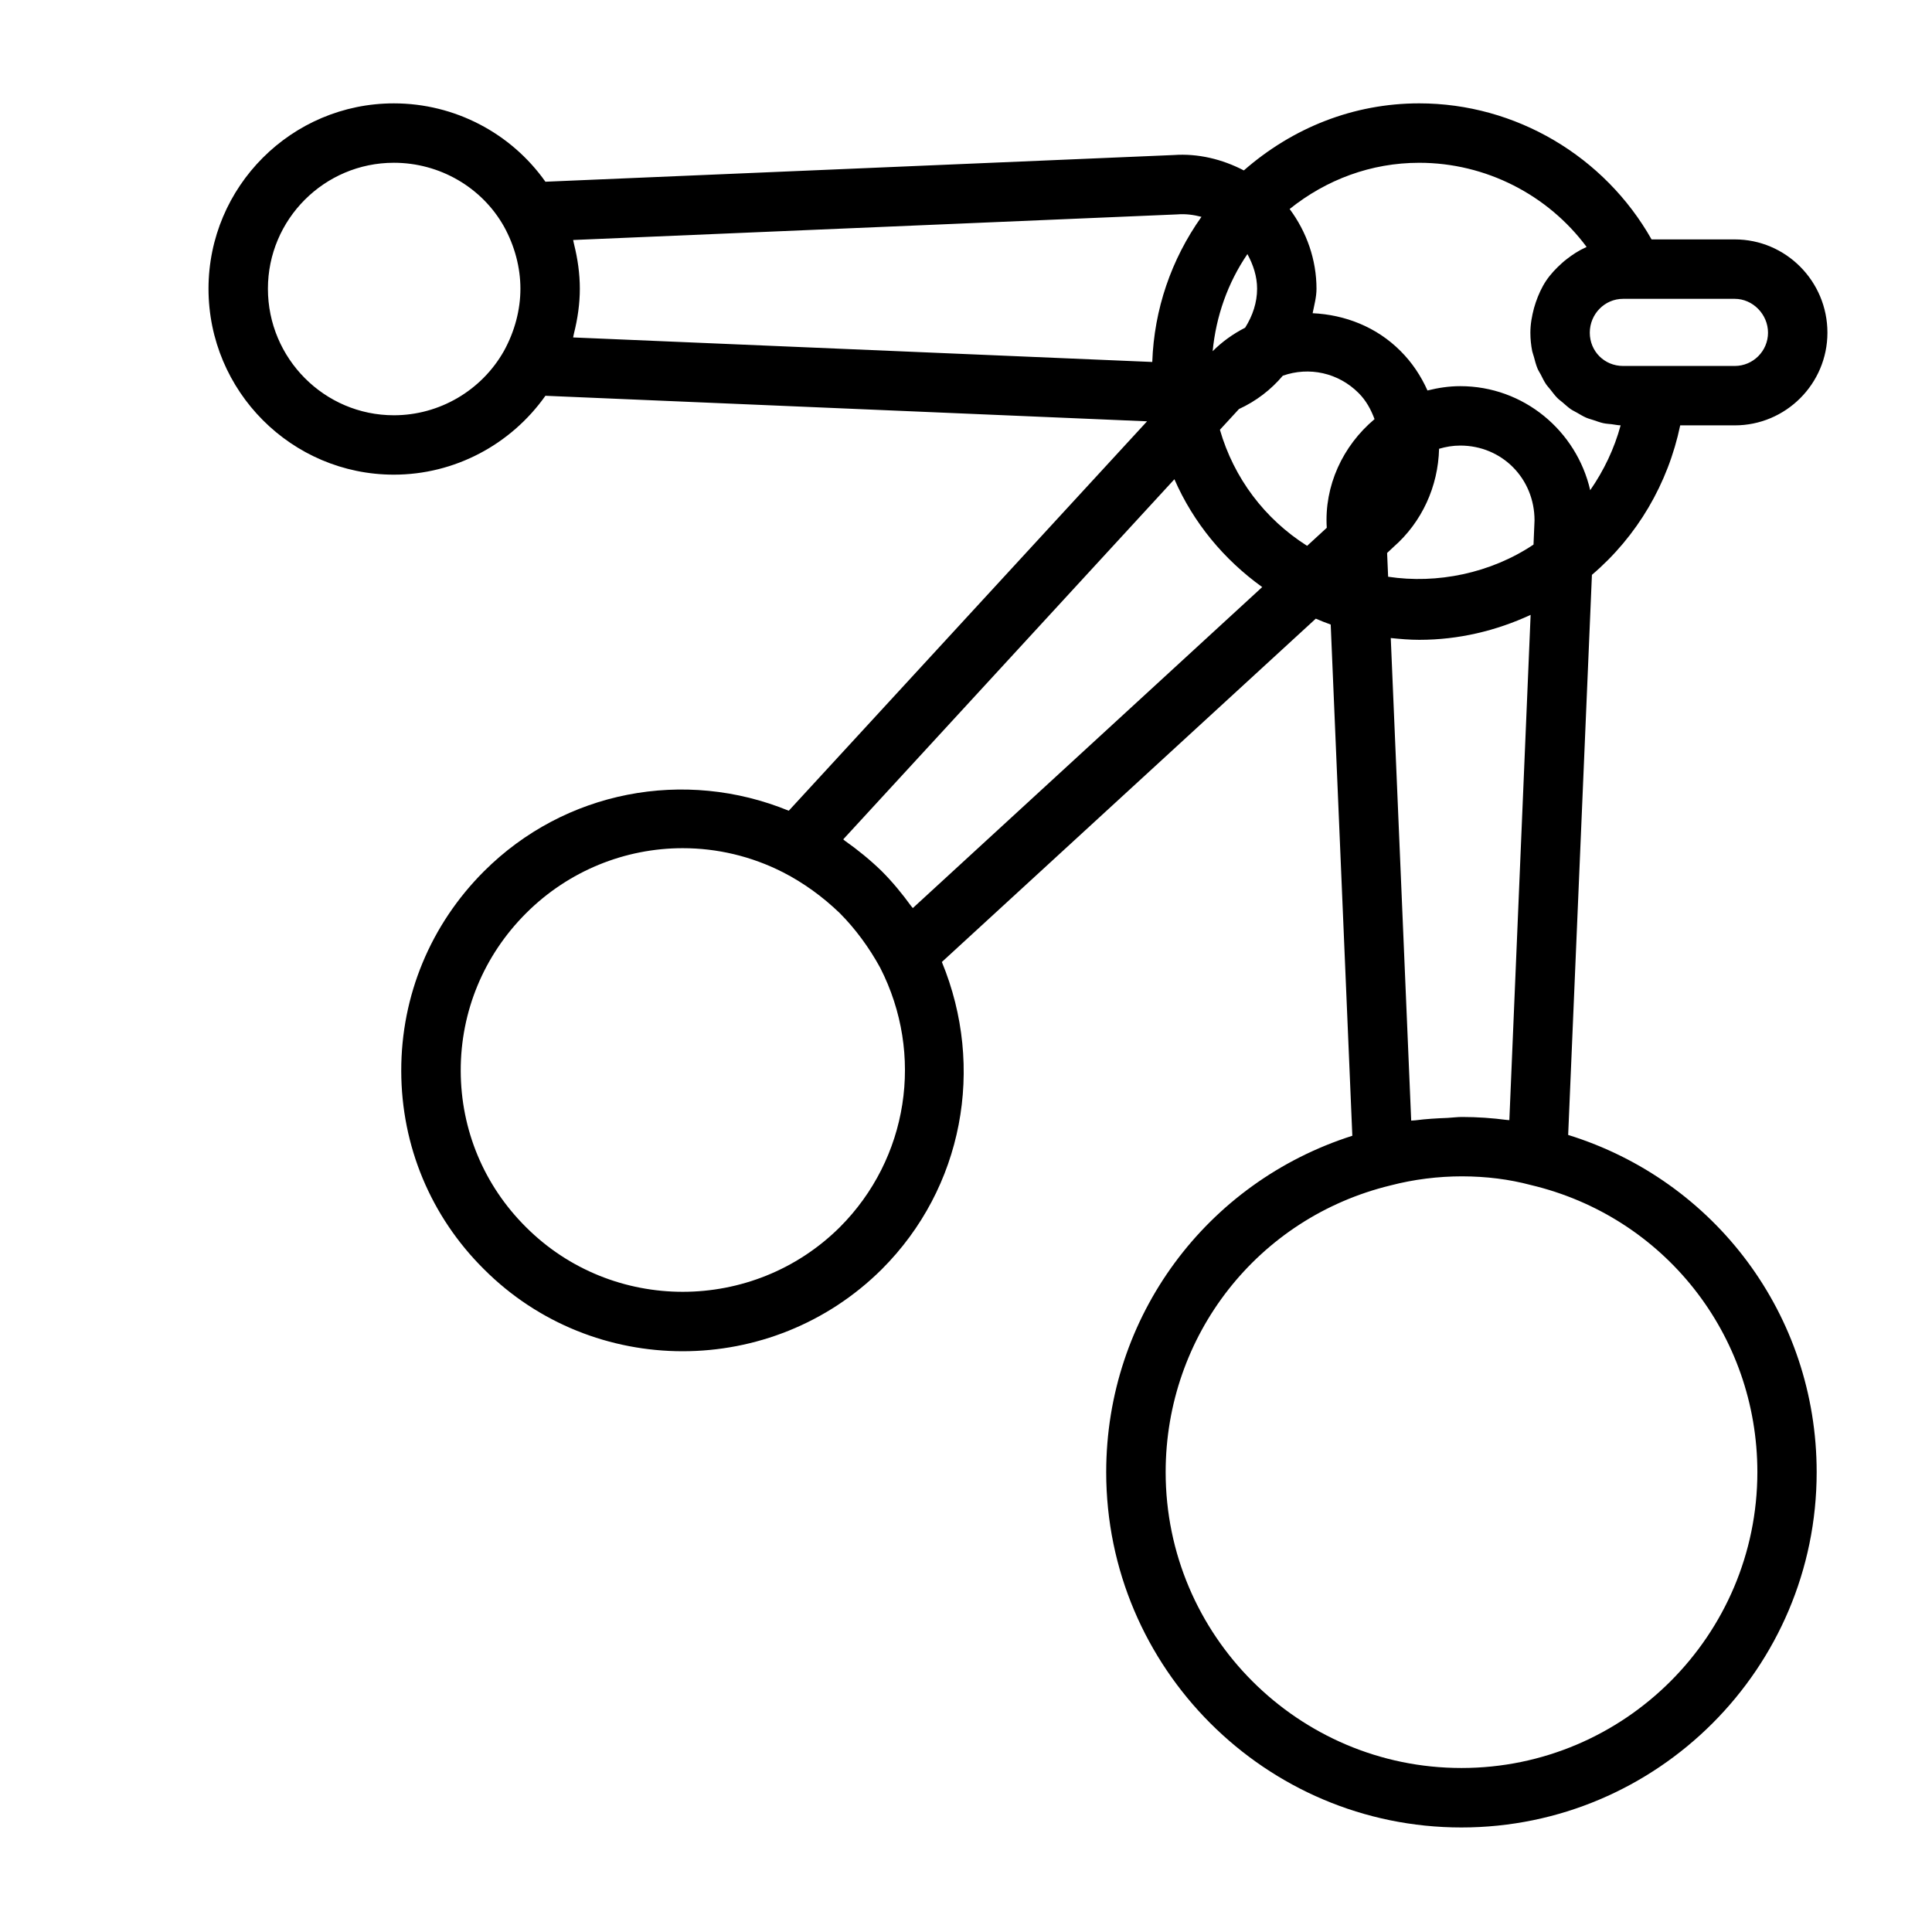 <?xml version="1.0" encoding="UTF-8"?>
<!-- Uploaded to: ICON Repo, www.iconrepo.com, Generator: ICON Repo Mixer Tools -->
<svg fill="#000000" width="800px" height="800px" version="1.1" viewBox="144 144 512 512" xmlns="http://www.w3.org/2000/svg">
 <path d="m559.58 444.77 6.297-148.43c11.996-10.203 20.168-24.152 23.395-39.613h14.453c13.539 0 24.562-11.02 24.562-24.562 0-13.633-11.004-24.719-24.562-24.719h-22.043c-12.438-21.996-35.977-36.055-61.574-36.055-17.43 0-33.566 6.473-46.477 17.773-5.746-2.992-12.172-4.535-18.578-4.078l-166.51 7.074c-9.117-12.895-24.043-20.766-40.164-20.766-27.094 0-49.121 22.043-49.121 49.121 0 27.176 22.027 49.277 49.121 49.277 16.059 0 30.969-7.918 40.164-20.906l159.44 6.769-94.953 103.2c-27.613-11.32-59.371-5.336-80.781 16.059-14.152 14.152-21.945 32.938-21.914 52.898 0.031 19.867 7.809 38.543 21.914 52.539 14.484 14.5 33.566 21.742 52.664 21.742 19.082 0 38.195-7.242 52.773-21.727 0 0 0.016 0 0.016-0.016 21.523-21.523 27.441-53.449 15.902-81.414l99.094-90.984c1.324 0.566 2.598 1.086 3.953 1.559l5.731 135.48c-38.637 12.312-65.227 47.895-65.227 89.16 0 51.906 42.242 94.148 94.133 94.148 51.926 0 94.148-42.242 94.148-94.148 0.012-41.609-26.941-77.316-65.859-89.379zm-31.914-4.516c-2.867 0.109-5.731 0.27-8.598 0.645-0.363 0.047-0.723 0.031-1.086 0.078l-5.414-127.89c2.473 0.25 4.961 0.473 7.559 0.473 10.438 0 20.371-2.394 29.504-6.613l-5.637 133.9c-0.203-0.031-0.441-0.016-0.66-0.047-3.84-0.504-7.809-0.789-11.809-0.789-1.293-0.012-2.57 0.176-3.859 0.242zm-60.379-182.36 5.055-5.496c4.551-2.094 8.484-5.117 11.617-8.832 6.977-2.457 14.703-0.789 20.059 4.566 2.016 2 3.289 4.375 4.25 6.941-8.422 7.07-13.367 17.664-12.66 28.797l-5.211 4.785c-11.254-7.133-19.41-17.965-23.109-30.762zm9.855-37.379c0 3.668-1.164 7.133-3.164 10.328-3.227 1.652-6.125 3.731-8.613 6.234 0.898-9.273 3.984-18.074 9.211-25.742 1.527 2.82 2.566 5.875 2.566 9.18zm53.844 41.566c11.035 0 19.68 8.707 19.68 19.836l-0.27 6.406c-11.367 7.606-25.566 10.484-38.527 8.516l-0.27-6.297 1.73-1.621c7.496-6.566 11.793-15.996 12.043-25.992 1.758-0.52 3.613-0.848 5.613-0.848zm81.555-29.914c0 4.863-3.953 8.816-8.816 8.816h-29.598c-4.93 0-8.816-3.871-8.816-8.816 0-4.945 3.953-8.973 8.816-8.973h29.602c4.781-0.004 8.812 4.106 8.812 8.973zm-48.082-22.734c-0.062 0.031-0.094 0.078-0.156 0.094-1.891 0.836-3.59 1.953-5.195 3.211-0.41 0.316-0.789 0.629-1.164 0.977-1.574 1.402-3.023 2.93-4.203 4.676-0.016 0.016-0.016 0.031-0.031 0.047-1.148 1.73-2.016 3.668-2.707 5.668-0.172 0.504-0.332 1.008-0.473 1.527-0.555 2.094-0.965 4.25-0.965 6.535 0 1.684 0.172 3.32 0.488 4.914 0.109 0.504 0.316 0.961 0.441 1.465 0.285 1.055 0.551 2.125 0.961 3.117 0.234 0.566 0.582 1.07 0.867 1.605 0.441 0.867 0.852 1.746 1.387 2.535 0.348 0.52 0.789 0.961 1.18 1.465 0.582 0.738 1.133 1.496 1.777 2.156 0.441 0.457 0.961 0.82 1.449 1.227 0.707 0.613 1.387 1.242 2.141 1.777 0.535 0.363 1.133 0.629 1.699 0.961 0.805 0.457 1.574 0.945 2.426 1.309 0.629 0.27 1.289 0.426 1.938 0.645 0.867 0.285 1.699 0.613 2.598 0.805 0.707 0.156 1.449 0.188 2.188 0.27 0.789 0.094 1.559 0.285 2.379 0.301-1.668 6.172-4.441 11.965-8.062 17.191-3.621-15.75-17.648-27.574-34.434-27.574-3.039 0-5.934 0.457-8.691 1.148-1.73-3.856-4.078-7.414-7.164-10.484-6.375-6.391-14.719-9.59-23.27-9.996 0.426-2.156 1.023-4.269 1.023-6.488 0-7.637-2.582-15.035-7.117-21.129 9.75-7.809 21.602-12.246 34.355-12.246 17.633 0 34.086 8.5 44.336 22.293zm-316.08 44.617c-18.406 0-33.379-15.051-33.379-33.535 0-18.406 14.973-33.379 33.379-33.379 12.137 0 23.316 6.488 29.172 16.879 2.852 5.164 4.363 10.879 4.363 16.5 0 5.606-1.512 11.305-4.359 16.484-5.938 10.516-17.117 17.051-29.176 17.051zm47.578-20.988c0.062-0.25 0.094-0.488 0.156-0.738 0.977-3.887 1.547-7.856 1.547-11.809 0-3.969-0.566-7.934-1.543-11.84-0.066-0.234-0.098-0.473-0.16-0.723-0.031-0.109-0.031-0.238-0.062-0.348l160.05-6.785c2.25-0.188 4.394 0.109 6.453 0.645-8.016 11.289-12.547 24.527-13.035 38.461l-153.47-6.5c0.031-0.109 0.031-0.234 0.062-0.363zm159.27 37.945c5.055 11.57 13.129 21.285 23.27 28.574l-92.59 85.066c-0.125-0.188-0.301-0.332-0.426-0.504-2.41-3.32-5.023-6.488-7.856-9.32-3.039-2.945-6.266-5.574-9.637-7.949-0.188-0.125-0.348-0.301-0.52-0.441zm-88.656 198.2c-23.004 22.844-60.316 22.859-83.191-0.016-11.117-11.051-17.254-25.758-17.285-41.422-0.031-15.742 6.125-30.559 17.301-41.738 11.32-11.32 26.324-17.254 41.531-17.254 9.035 0 18.152 2.094 26.609 6.406 5.434 2.785 10.516 6.473 15.035 10.832 4.078 4.094 7.762 9.086 10.691 14.453 11.742 22.984 7.445 50.582-10.691 68.738zm164.73 143.33c-43.234 0-78.391-35.172-78.391-78.406 0-36.227 24.449-67.449 59.59-75.98 6.203-1.621 12.676-2.41 18.973-2.41 6.406 0.016 12.453 0.77 18.184 2.297 35.359 8.359 60.062 39.66 60.062 76.09-0.012 43.238-35.188 78.41-78.418 78.41z"/>
</svg>
